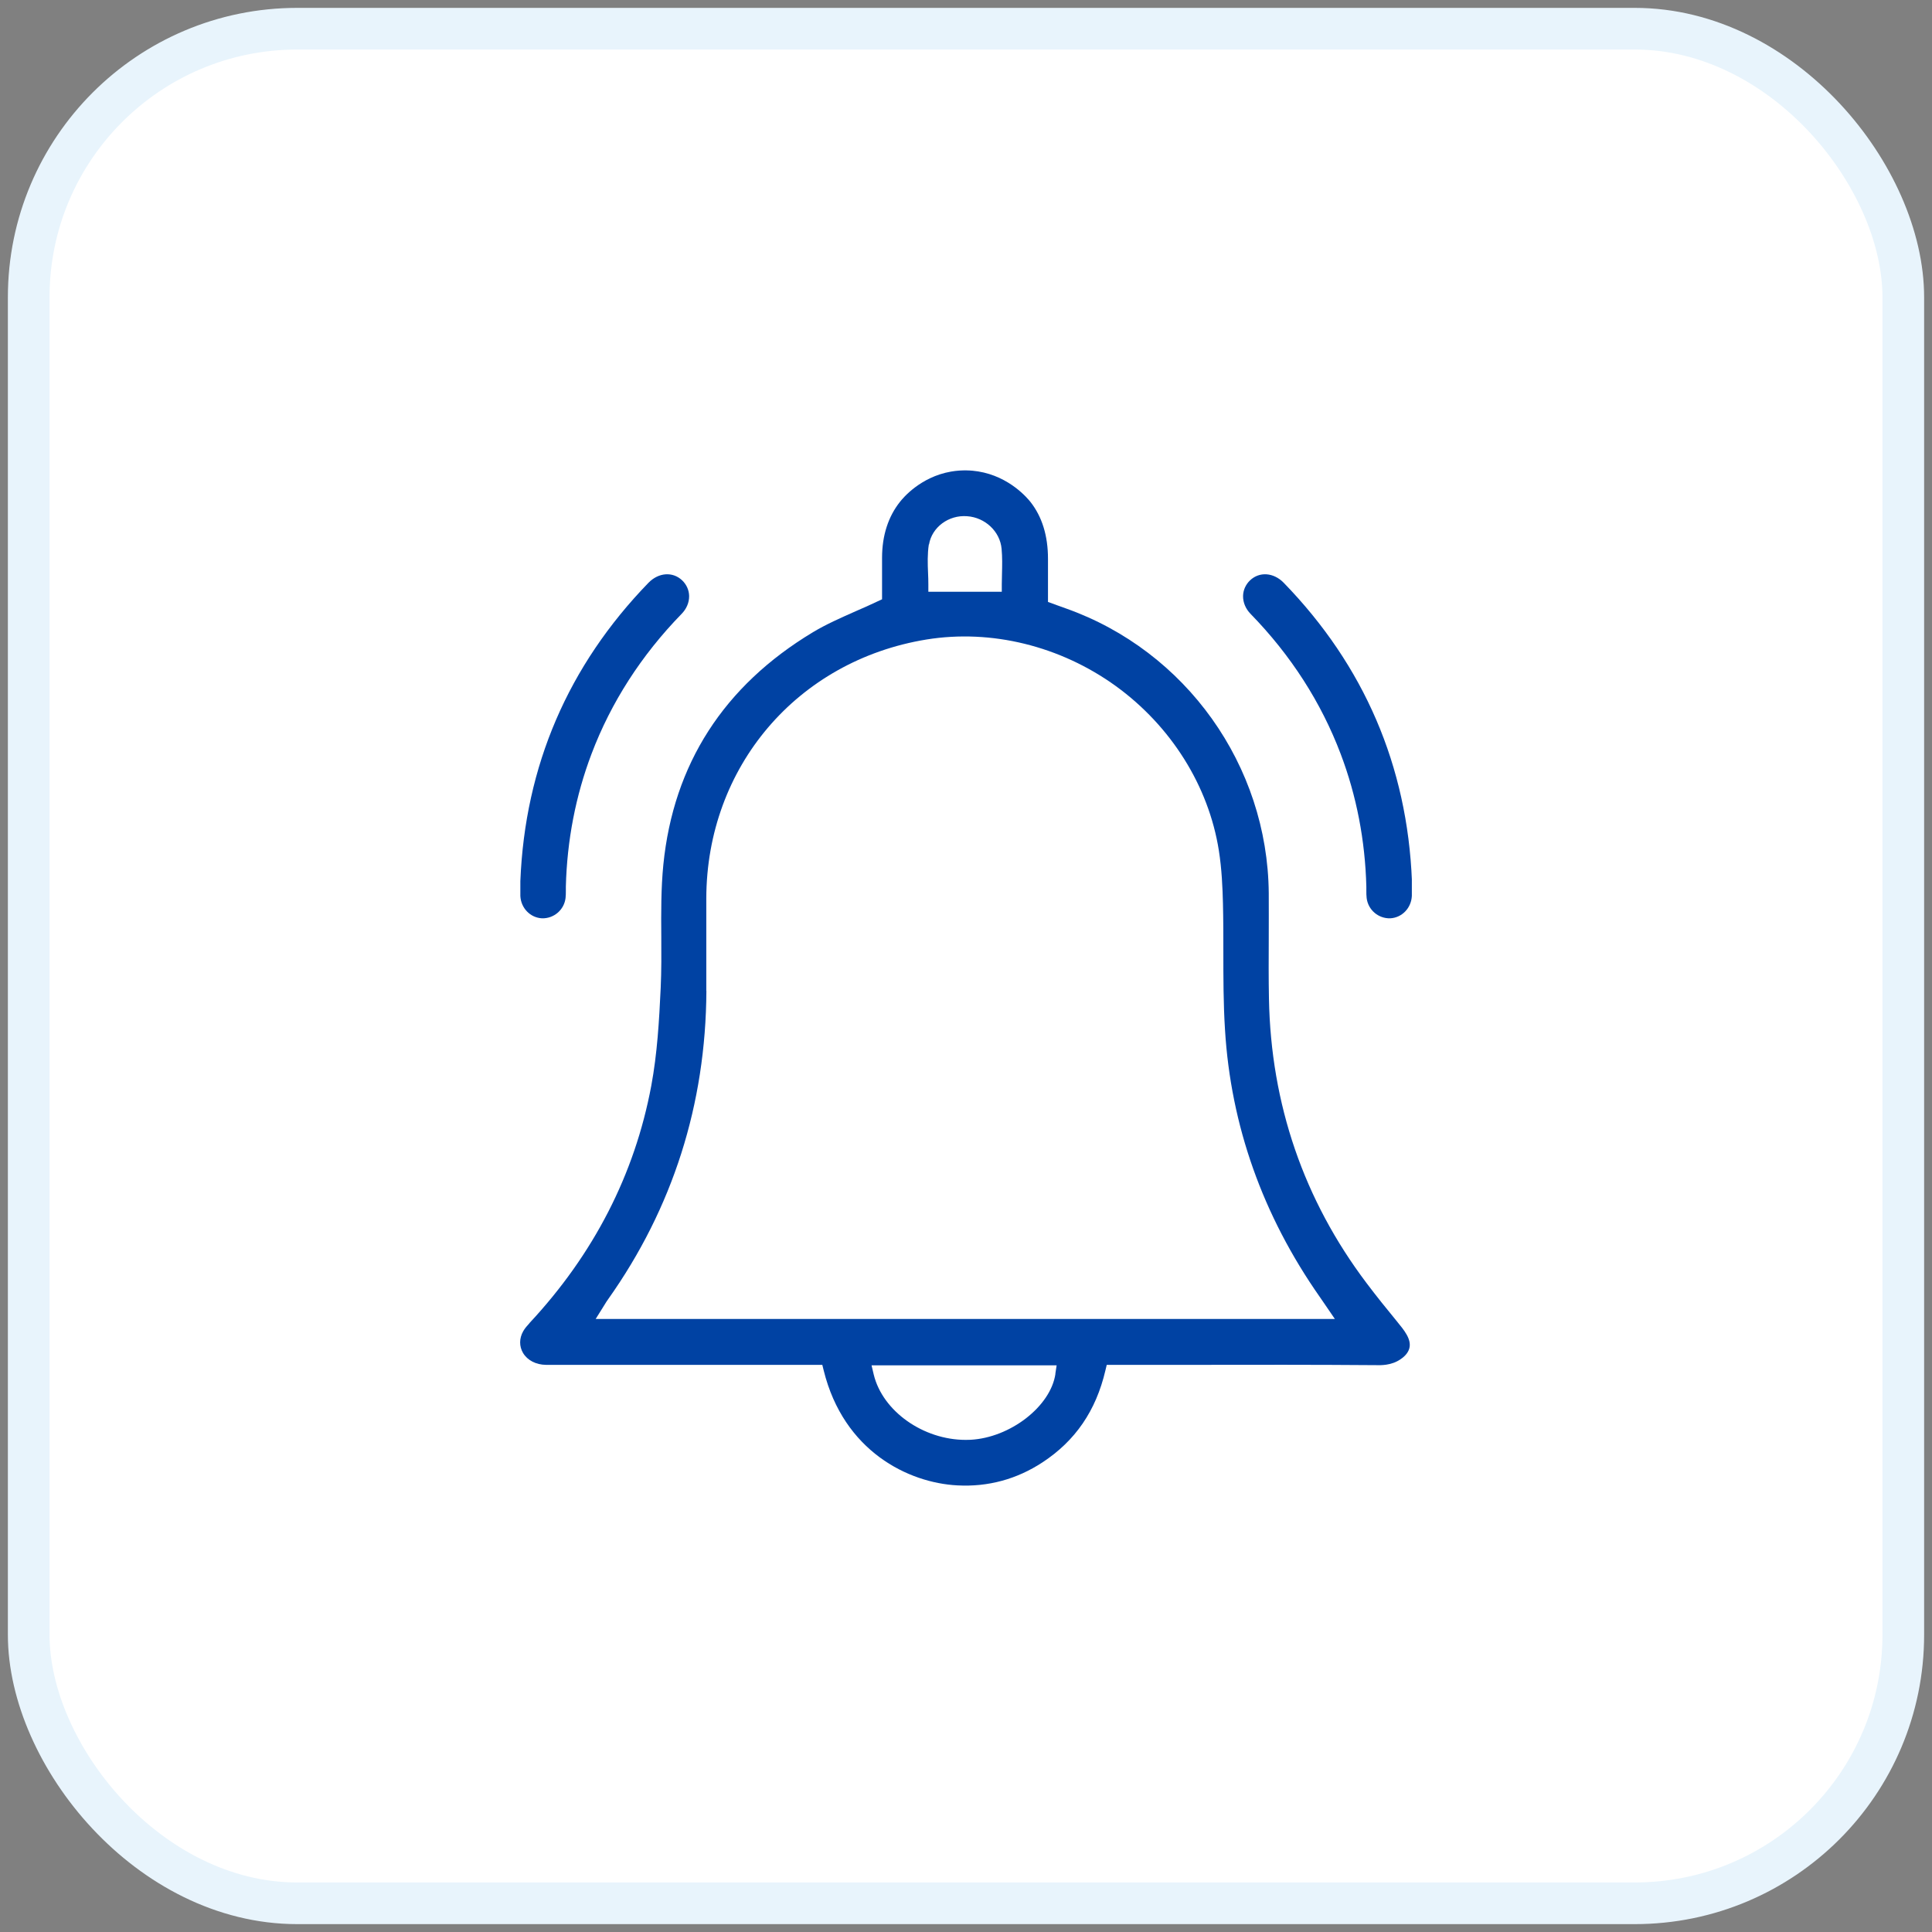 <svg width="78" height="78" viewBox="0 0 78 78" fill="none" xmlns="http://www.w3.org/2000/svg">
<rect x="0" y="0" width="78" height="78" fill="#808080" stroke="none"/>
<rect x="1.159" y="1.159" width="75.682" height="75.682" rx="10.841" fill="white" stroke="#E8F4FC" stroke-width="1.682"/>
<g clip-path="url(#clip0_186_204)">
<path d="M21.376 53.42C21.289 53.515 21.19 53.626 21.123 53.745C20.96 54.034 20.96 54.355 21.115 54.62C21.293 54.921 21.642 55.099 22.045 55.103C24.623 55.103 27.197 55.103 29.774 55.103H32.502H33.199L33.255 55.329C34.062 58.591 36.668 59.866 38.652 59.969C39.891 60.036 41.051 59.72 42.088 59.039C43.415 58.168 44.246 56.956 44.627 55.333L44.682 55.103H48.099C50.558 55.099 53.1 55.095 55.602 55.115C55.709 55.115 56.165 55.142 56.549 54.873C56.636 54.814 56.834 54.667 56.897 54.442C57 54.074 56.687 53.701 56.402 53.353C55.982 52.842 55.567 52.327 55.171 51.801C52.637 48.443 51.31 44.578 51.231 40.322C51.215 39.502 51.219 38.671 51.223 37.867C51.223 37.265 51.227 36.66 51.223 36.058C51.179 30.902 47.885 26.282 43.031 24.563C42.916 24.523 42.797 24.48 42.67 24.433L42.31 24.302V22.56C42.31 21.625 42.069 20.857 41.601 20.263C41.502 20.14 40.77 19.238 39.487 19.032C39.238 18.992 38.85 18.96 38.39 19.04C37.155 19.257 36.45 20.113 36.339 20.255C35.864 20.849 35.611 21.617 35.611 22.52V23.565V24.195L35.44 24.274C35.143 24.417 34.846 24.547 34.553 24.674C33.94 24.947 33.358 25.201 32.819 25.525C29.22 27.691 27.189 30.851 26.781 34.909C26.686 35.864 26.69 36.853 26.698 37.808C26.702 38.485 26.706 39.19 26.674 39.883C26.611 41.225 26.535 42.535 26.294 43.834C25.625 47.414 23.97 50.633 21.38 53.412L21.376 53.42ZM42.611 55.463C42.421 56.778 40.786 58.045 39.178 58.128C39.115 58.128 39.051 58.132 38.988 58.132C37.278 58.132 35.634 56.98 35.274 55.491L35.187 55.123H42.659L42.607 55.463H42.611ZM37.507 21.982C37.622 21.289 38.295 20.782 39.047 20.841C39.776 20.893 40.374 21.459 40.437 22.156C40.469 22.496 40.461 22.837 40.453 23.165C40.453 23.308 40.445 23.451 40.445 23.593V23.89H37.48V23.593C37.48 23.443 37.476 23.288 37.468 23.134C37.452 22.758 37.44 22.37 37.499 21.982H37.507ZM28.515 40.005C28.515 39.273 28.515 38.536 28.515 37.804C28.515 37.293 28.515 36.782 28.515 36.272C28.527 30.966 32.182 26.67 37.408 25.818C40.026 25.395 42.809 26.08 45.05 27.699C47.279 29.315 48.796 31.73 49.208 34.335C49.327 35.088 49.358 35.84 49.374 36.473C49.39 37.123 49.39 37.772 49.39 38.422C49.39 39.459 49.39 40.528 49.457 41.577C49.691 45.438 50.978 49.069 53.282 52.359C53.33 52.426 53.377 52.498 53.432 52.577L53.892 53.25H24.049L24.405 52.68C24.457 52.597 24.5 52.521 24.552 52.454C27.161 48.772 28.495 44.583 28.519 40.009L28.515 40.005Z" fill="#0042A3"/>
<path d="M21.008 35.575V35.844C21.008 35.974 21.008 36.074 21.008 36.172C21.032 36.663 21.408 37.051 21.883 37.075C22.358 37.087 22.774 36.739 22.833 36.256C22.845 36.157 22.845 36.058 22.845 35.959C22.845 35.903 22.845 35.852 22.845 35.796C22.892 33.931 23.241 32.126 23.882 30.435C24.67 28.356 25.89 26.456 27.517 24.785C27.719 24.579 27.826 24.322 27.822 24.06C27.818 23.823 27.715 23.597 27.541 23.431C27.161 23.07 26.591 23.11 26.183 23.526C22.936 26.875 21.194 30.926 21.008 35.575Z" fill="#0042A3"/>
<path d="M57 35.575V35.844C57 35.974 57 36.074 57 36.172C56.976 36.663 56.6 37.051 56.125 37.075C55.65 37.087 55.234 36.739 55.175 36.256C55.163 36.157 55.163 36.058 55.163 35.959C55.163 35.903 55.163 35.852 55.163 35.796C55.115 33.931 54.767 32.126 54.125 30.435C53.337 28.356 52.118 26.456 50.49 24.785C50.289 24.579 50.182 24.322 50.186 24.06C50.19 23.823 50.293 23.597 50.467 23.431C50.847 23.07 51.417 23.11 51.825 23.526C55.076 26.872 56.818 30.926 57.004 35.575H57Z" fill="#0042A3"/>
</g>
<defs>
<clipPath id="clip0_186_204">
<rect width="36" height="40.977" fill="white" transform="translate(21 19)"/>
</clipPath>
</defs>
</svg>

